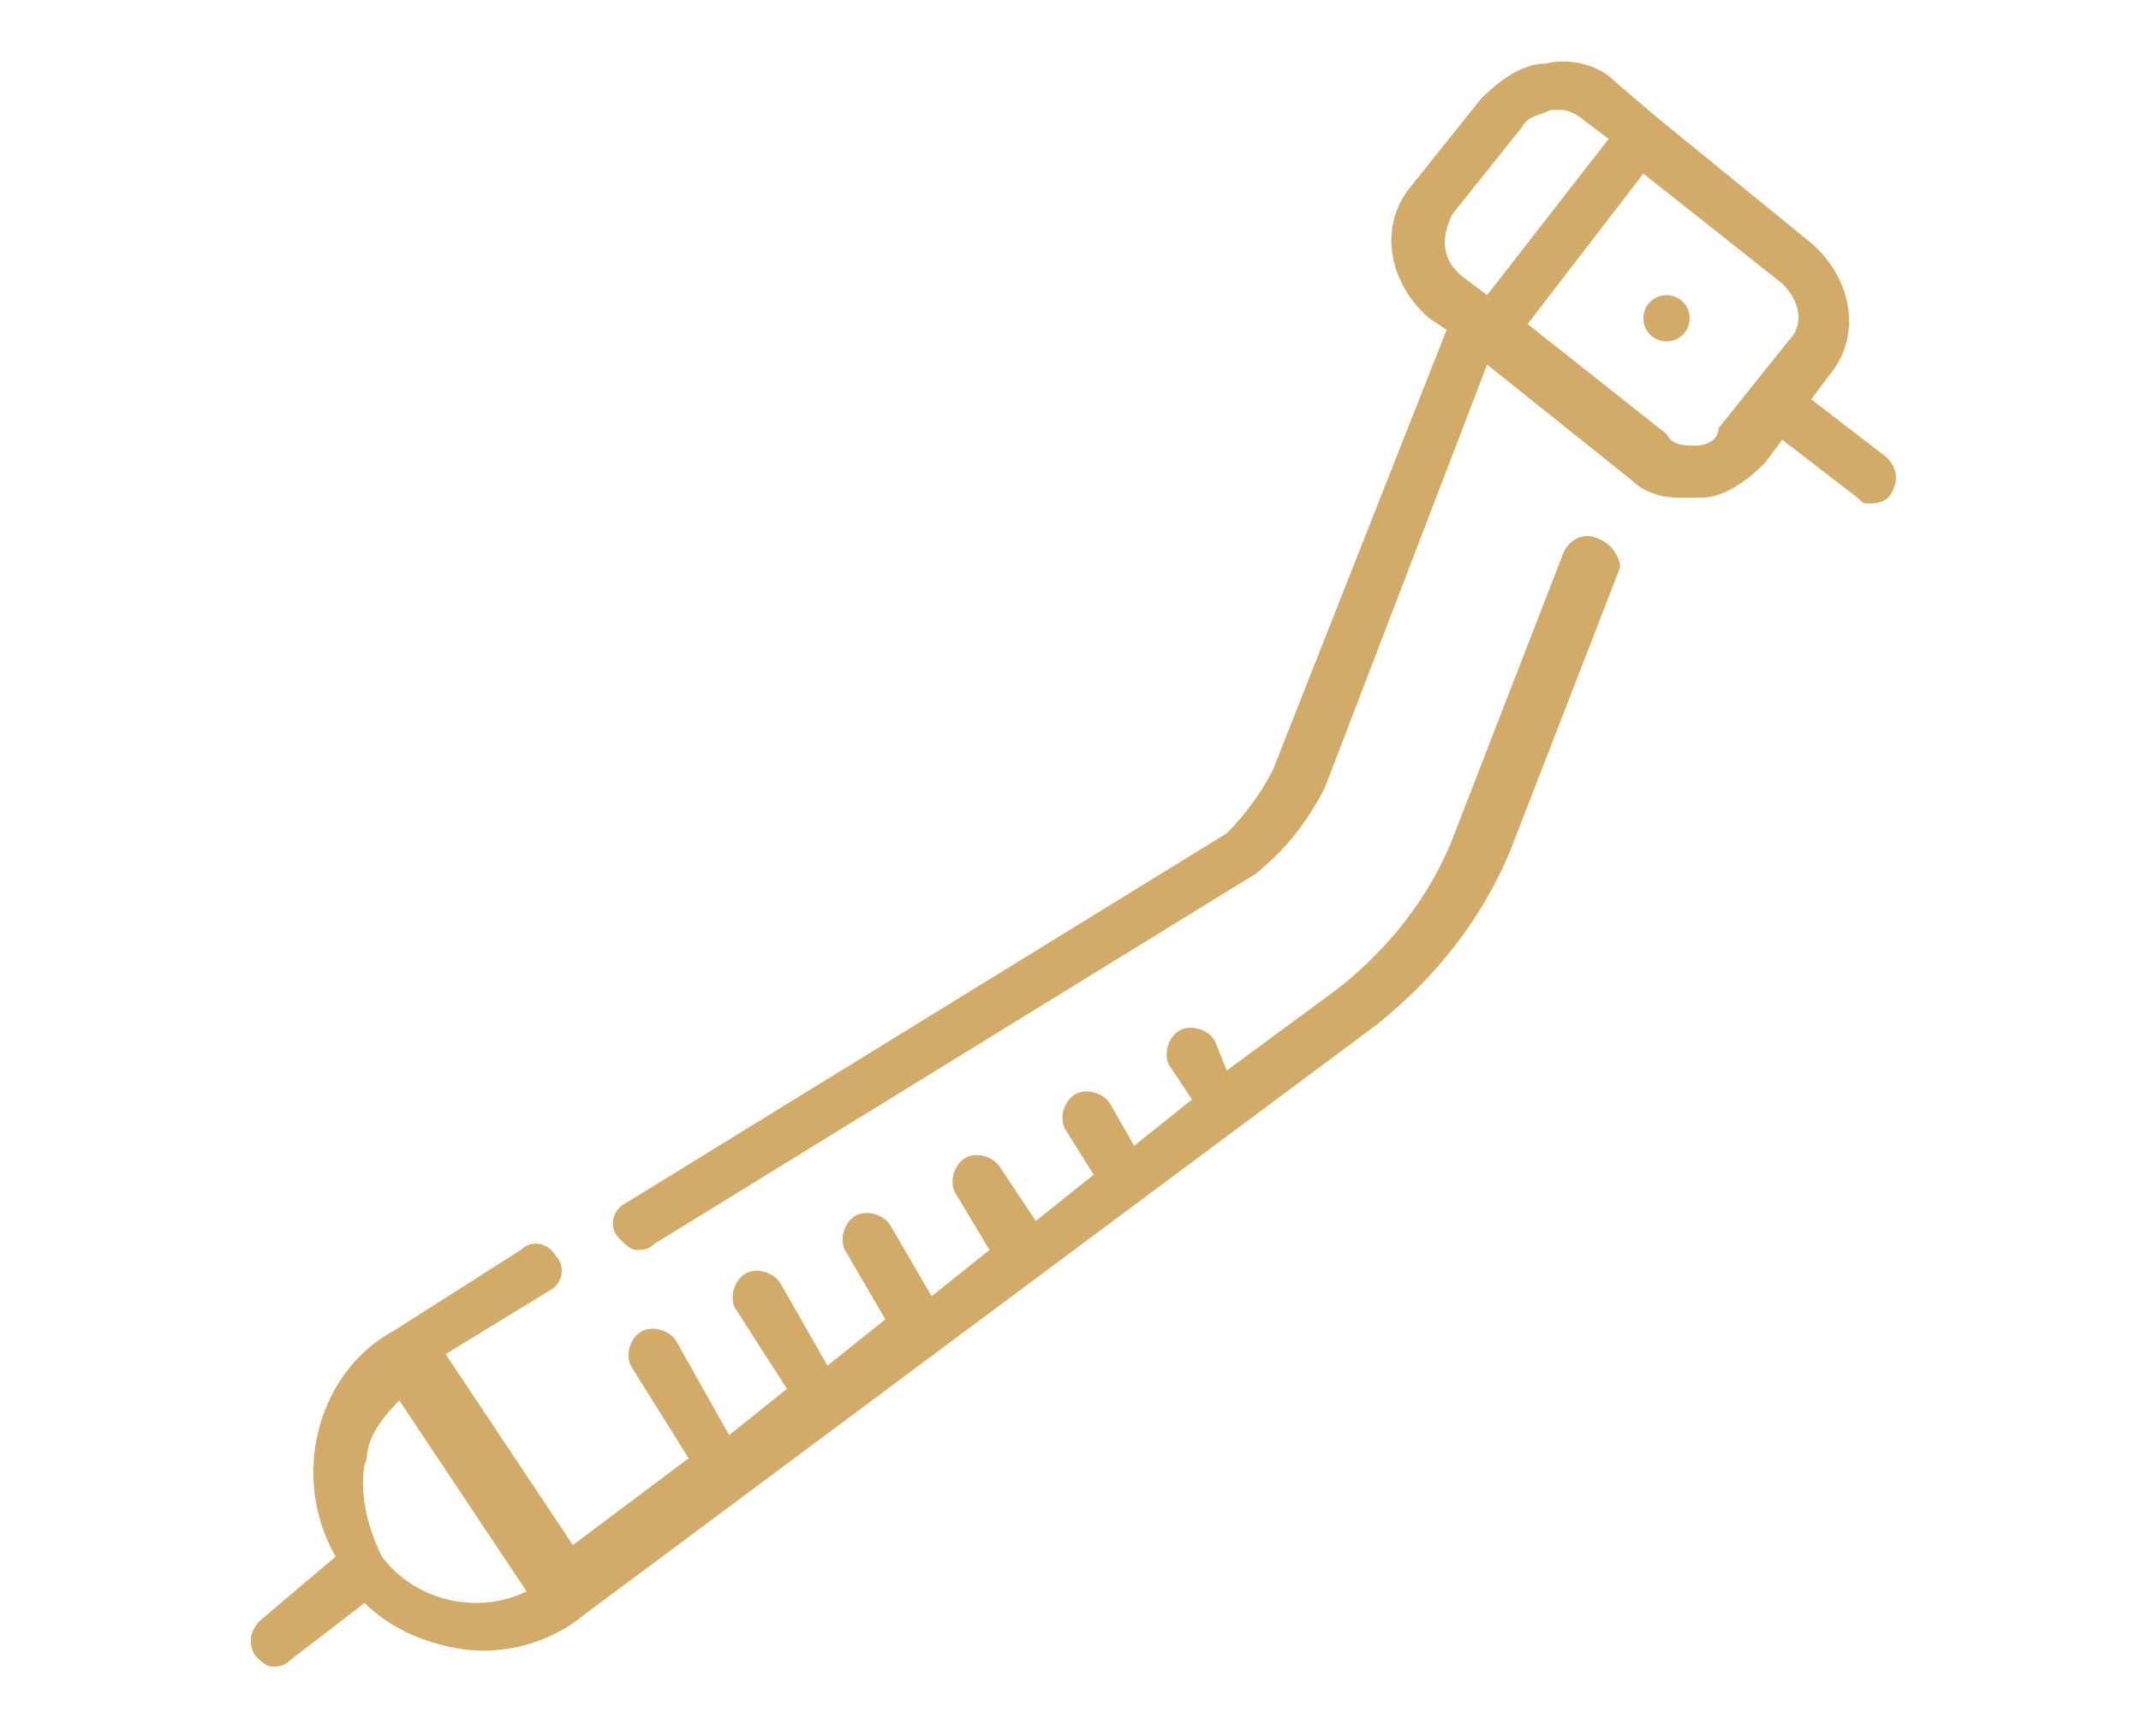 <?xml version="1.0" encoding="utf-8"?>
<!-- Generator: Adobe Illustrator 27.0.0, SVG Export Plug-In . SVG Version: 6.00 Build 0)  -->
<svg version="1.1" id="Layer_1" xmlns="http://www.w3.org/2000/svg" xmlns:xlink="http://www.w3.org/1999/xlink" x="0px" y="0px"
	 viewBox="0 0 37 30" style="enable-background:new 0 0 37 30;" xml:space="preserve">
<style type="text/css">
	.st0{fill:#D1AB67;}
</style>
<g>
	<path class="st0" d="M27.6,9.3c-0.2-0.1-0.5,0-0.6,0.3l-1.9,4.9c-0.4,1-1.1,1.9-2,2.6l-1.9,1.4L21,18c-0.1-0.2-0.4-0.3-0.6-0.2
		c-0.2,0.1-0.3,0.4-0.2,0.6l0.4,0.6l-1,0.8l-0.4-0.7c-0.1-0.2-0.4-0.3-0.6-0.2c-0.2,0.1-0.3,0.4-0.2,0.6l0.5,0.8l-1,0.8l-0.6-0.9
		c-0.1-0.2-0.4-0.3-0.6-0.2c-0.2,0.1-0.3,0.4-0.2,0.6l0.6,1l-1,0.8l-0.7-1.2c-0.1-0.2-0.4-0.3-0.6-0.2c-0.2,0.1-0.3,0.4-0.2,0.6
		l0.7,1.2l-1,0.8l-0.8-1.4c-0.1-0.2-0.4-0.3-0.6-0.2c-0.2,0.1-0.3,0.4-0.2,0.6l0.9,1.4l-1,0.8l-0.9-1.6c-0.1-0.2-0.4-0.3-0.6-0.2
		c-0.2,0.1-0.3,0.4-0.2,0.6l1,1.6l-2,1.5l-2.2-3.3l1.8-1.1c0.2-0.1,0.3-0.4,0.1-0.6c-0.1-0.2-0.4-0.3-0.6-0.1l-2.2,1.4
		c-1.3,0.7-1.8,2.5-1,3.9l-1.3,1.1c-0.2,0.2-0.2,0.4-0.1,0.6c0.1,0.1,0.2,0.2,0.3,0.2c0.1,0,0.2,0,0.3-0.1l1.3-1
		c0.4,0.4,1,0.7,1.7,0.8c0.7,0.1,1.5-0.1,2.1-0.6l0,0l13.7-10.2c1-0.8,1.8-1.8,2.3-3l1.9-4.9C28,9.7,27.9,9.4,27.6,9.3L27.6,9.3z
		 M6.3,25.3c0.1-0.1-0.1-0.4,0.6-1.1l2.2,3.3c-0.8,0.4-1.9,0.2-2.5-0.6C6.4,26.5,6.2,25.9,6.3,25.3L6.3,25.3z"/>
	<path class="st0" d="M32.6,7.9l-1.3-1l0.3-0.4c0.6-0.7,0.4-1.7-0.3-2.3L28.6,2c0,0,0,0,0,0c0,0,0,0,0,0l-0.7-0.6
		c-0.3-0.3-0.8-0.4-1.2-0.3c-0.4,0-0.8,0.3-1.1,0.6l-1.2,1.5c-0.6,0.7-0.4,1.7,0.3,2.3L25,5.7L22,13.3c-0.2,0.4-0.5,0.8-0.8,1.1
		l-10.4,6.4c-0.2,0.1-0.3,0.4-0.1,0.6c0.1,0.1,0.2,0.2,0.3,0.2c0.1,0,0.2,0,0.3-0.1l10.4-6.4c0,0,0,0,0,0c0.5-0.4,0.9-0.9,1.2-1.5
		l2.8-7.3l2.5,2c0.2,0.2,0.5,0.3,0.8,0.3c0.1,0,0.2,0,0.4,0c0.4,0,0.8-0.3,1.1-0.6l0.3-0.4l1.3,1c0.1,0.1,0.1,0.1,0.2,0.1
		c0.1,0,0.3,0,0.4-0.2C32.8,8.3,32.8,8.1,32.6,7.9L32.6,7.9z M25.1,3.7l1.2-1.5c0.1-0.2,0.3-0.2,0.5-0.3c0.1,0,0.1,0,0.2,0
		c0.1,0,0.3,0.1,0.4,0.2l0.4,0.3l-2.1,2.7l-0.4-0.3C24.9,4.5,24.9,4.1,25.1,3.7z M29.3,7.7c-0.2,0-0.4,0-0.5-0.2l-2.4-1.9L28.4,3
		l2.4,1.9c0.3,0.3,0.4,0.7,0.1,1l-1.2,1.5C29.7,7.6,29.5,7.7,29.3,7.7z"/>
	<ellipse class="st0" cx="28.8" cy="5.5" rx="0.4" ry="0.4"/>
</g>
</svg>
